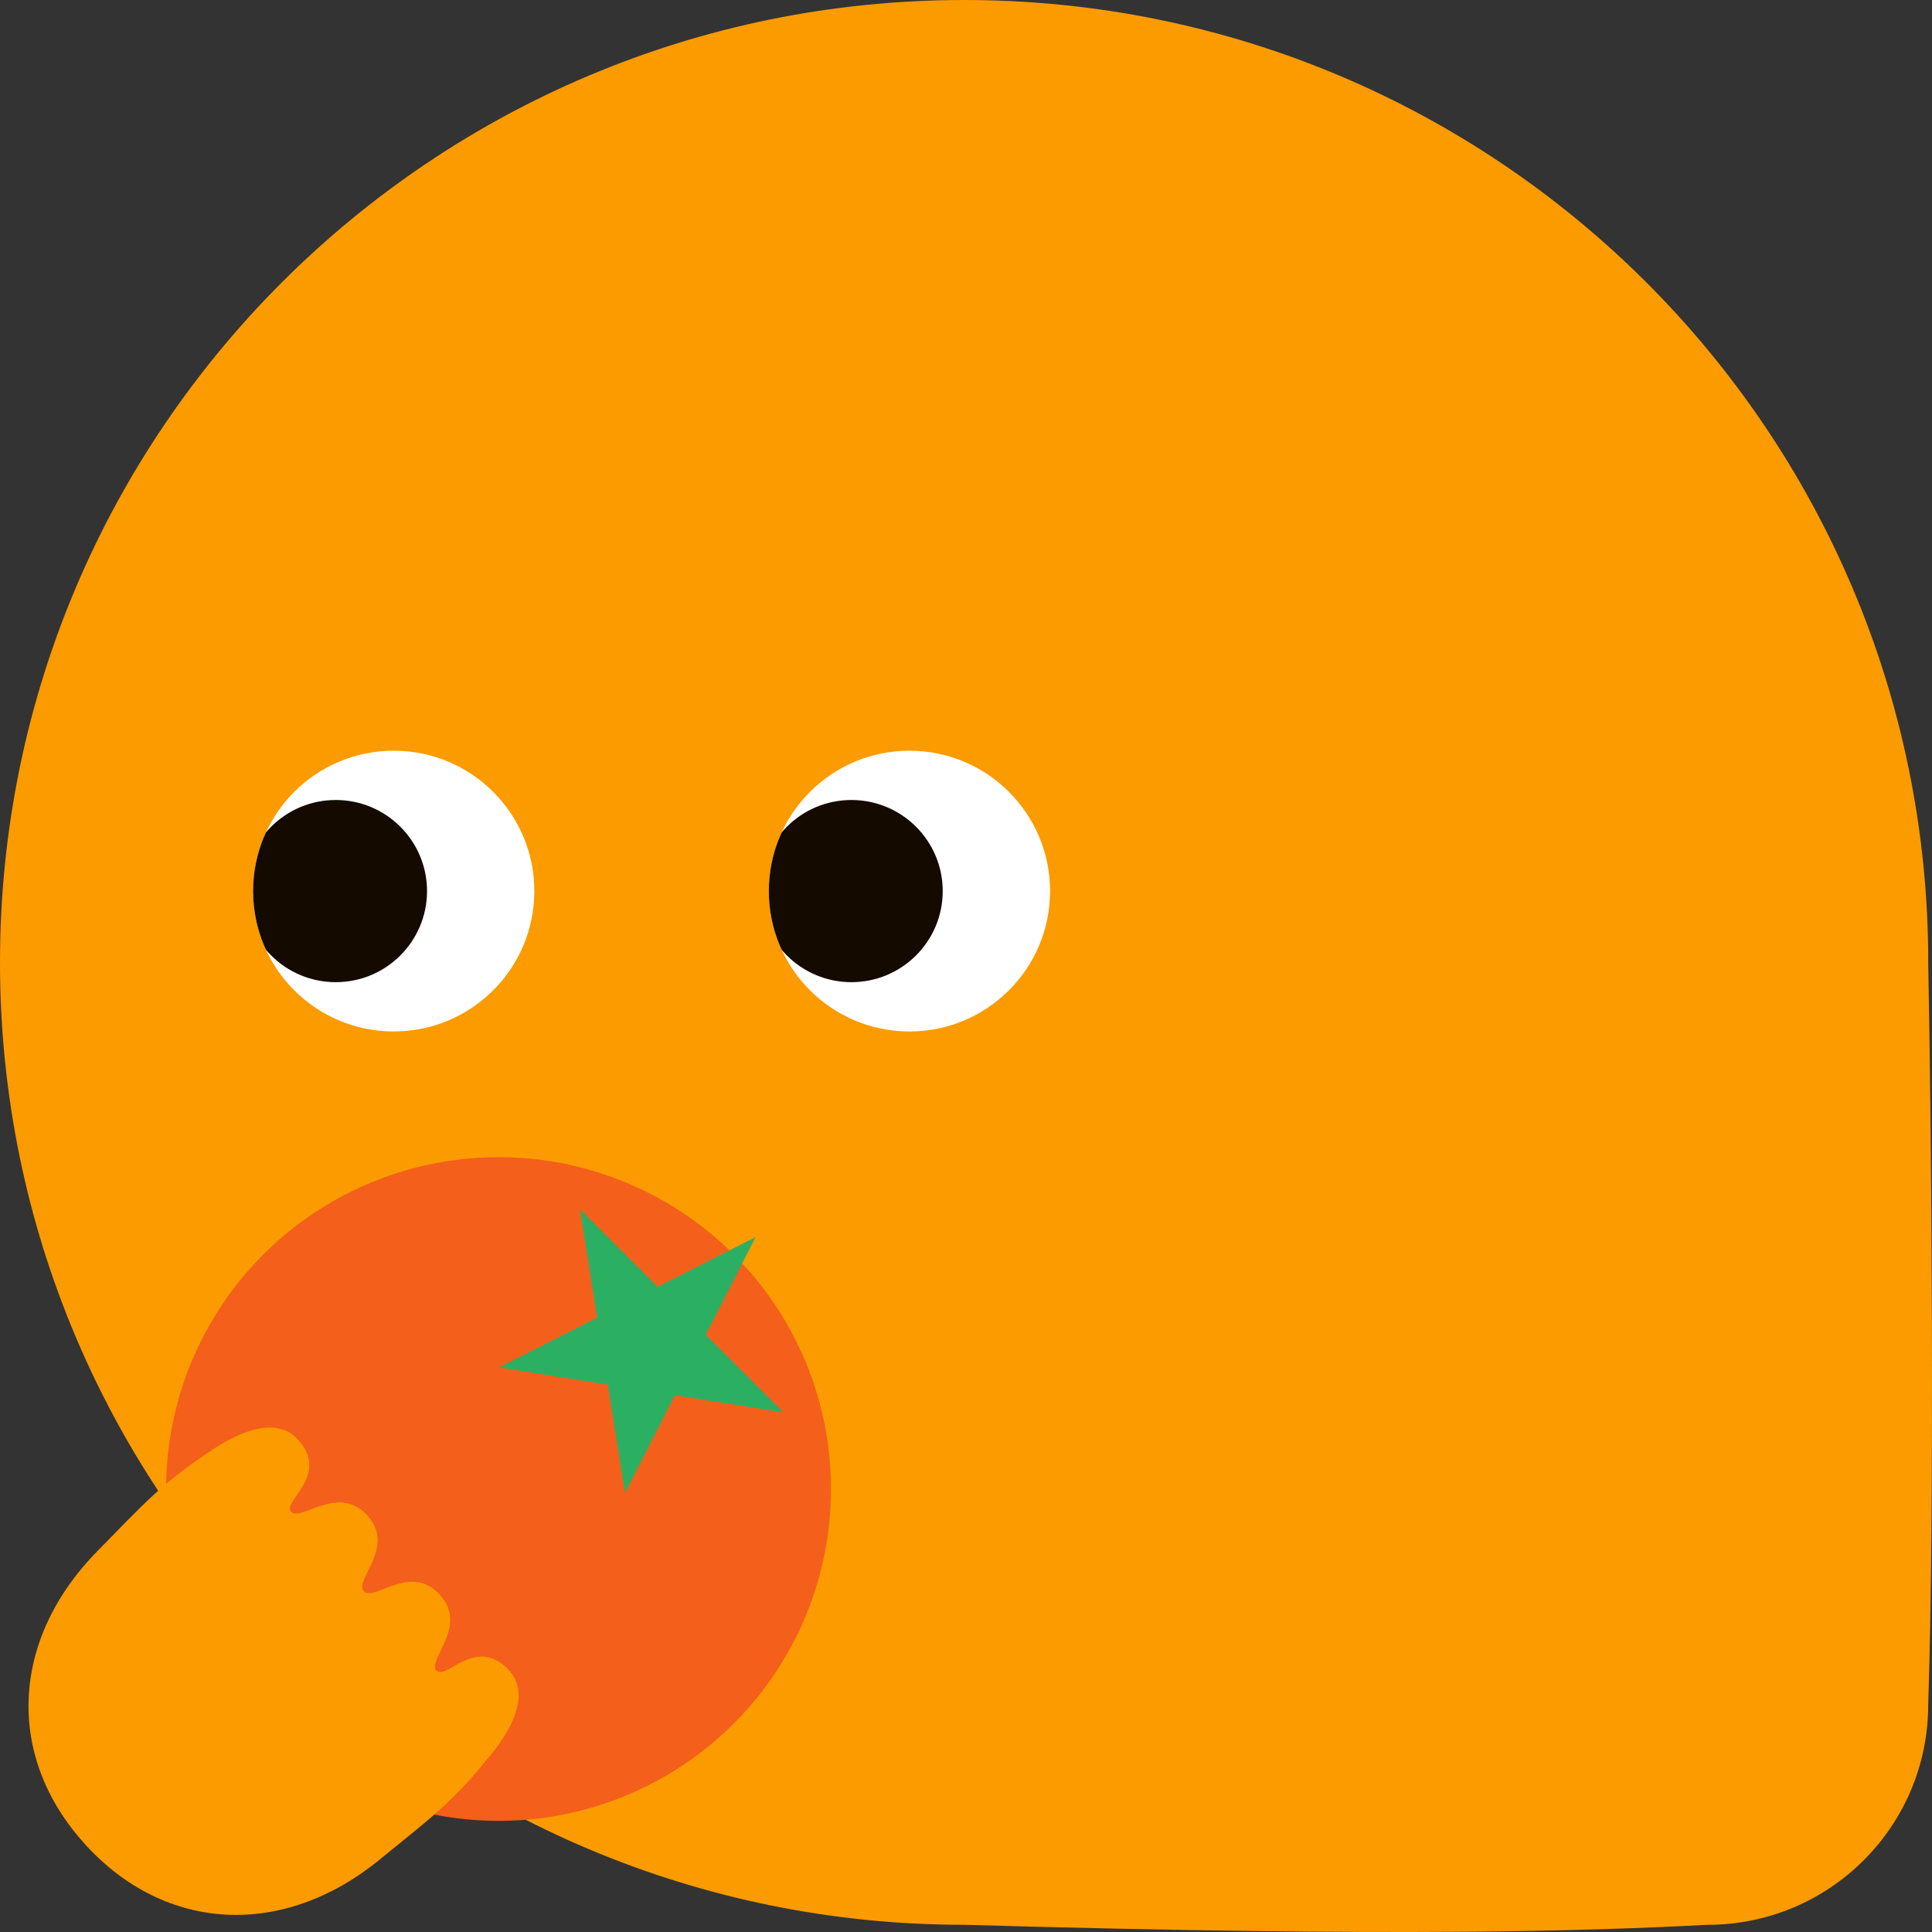 <?xml version="1.0" encoding="UTF-8"?>
<svg id="_レイヤー_2" data-name="レイヤー 2" xmlns="http://www.w3.org/2000/svg" xmlns:xlink="http://www.w3.org/1999/xlink" viewBox="0 0 396.64 396.64">
  <rect x="0" y="0" width="396.64" height="396.64" fill="#333333" stroke="none"/>
  <defs>
    <style>
      .cls-1 {
        fill: none;
      }

      .cls-2 {
        clip-path: url(#clippath);
      }

      .cls-3 {
        fill: #f45f1b;
      }

      .cls-4 {
        fill: #fff;
      }

      .cls-5 {
        fill: #fb9b00;
      }

      .cls-6 {
        fill: #140a00;
      }

      .cls-7 {
        fill: #2bb063;
      }

      .cls-8 {
        clip-path: url(#clippath-1);
      }
    </style>
    <clipPath id="clippath">
      <ellipse class="cls-1" cx="80.83" cy="182.94" rx="28.87" ry="28.82"/>
    </clipPath>
    <clipPath id="clippath-1">
      <ellipse class="cls-1" cx="186.71" cy="182.94" rx="28.87" ry="28.82"/>
    </clipPath>
  </defs>
  <g id="_デザイン" data-name="デザイン">
    <g>
      <path class="cls-5" d="M395.87,197.58C395.87,88.46,307.25,0,197.93,0S0,88.46,0,197.58s88.62,197.58,197.93,197.58c90.36,2.6,128.83,1.24,152.67,0,25,0,45.26-20.23,45.26-45.18,1.36-39.92,.66-120.15,0-152.4Z"/>
      <g>
        <g class="cls-2">
          <g>
            <ellipse class="cls-4" cx="80.83" cy="182.94" rx="28.87" ry="28.82"/>
            <ellipse class="cls-6" cx="68.93" cy="182.94" rx="18.74" ry="18.7"/>
          </g>
        </g>
        <g class="cls-8">
          <g>
            <ellipse class="cls-4" cx="186.71" cy="182.94" rx="28.87" ry="28.82"/>
            <ellipse class="cls-6" cx="174.8" cy="182.94" rx="18.74" ry="18.7"/>
          </g>
        </g>
      </g>
      <g>
        <ellipse class="cls-3" cx="102.35" cy="305.7" rx="68.25" ry="68.13"/>
        <polygon class="cls-7" points="155.13 253.97 144.88 274.04 160.84 289.97 138.55 286.44 128.31 306.52 124.78 284.27 102.49 280.74 122.6 270.52 119.07 248.27 135.02 264.2 155.13 253.97"/>
      </g>
      <path class="cls-5" d="M77.99,381.74c-19.86,16.23-43.96,15.01-60.42-2.99l.05-.06-.06,.04c-16.46-17.99-15.5-42.06,2.49-60.34,9.45-9.6,12.89-13.72,23.83-20.94,5.8-3.83,13.03-6.57,17.25-1.95,6.78,7.41-3.31,12.74-1.36,14.87,1.95,2.13,9.66-5.8,15.61,.71,0,0,0,0,.01,.01h0c6.01,6.57-2.76,13.3-.71,15.58,2.08,2.24,9.59-5.87,15.6,.7h0s0,0,.01,.01c5.95,6.5-2.66,13.45-.71,15.58,1.95,2.13,8.18-7.41,14.96,0,4.22,4.61,.84,11.56-3.51,16.98-8.19,10.23-12.61,13.27-23.05,21.8Z"/>
    </g>
  </g>
</svg>